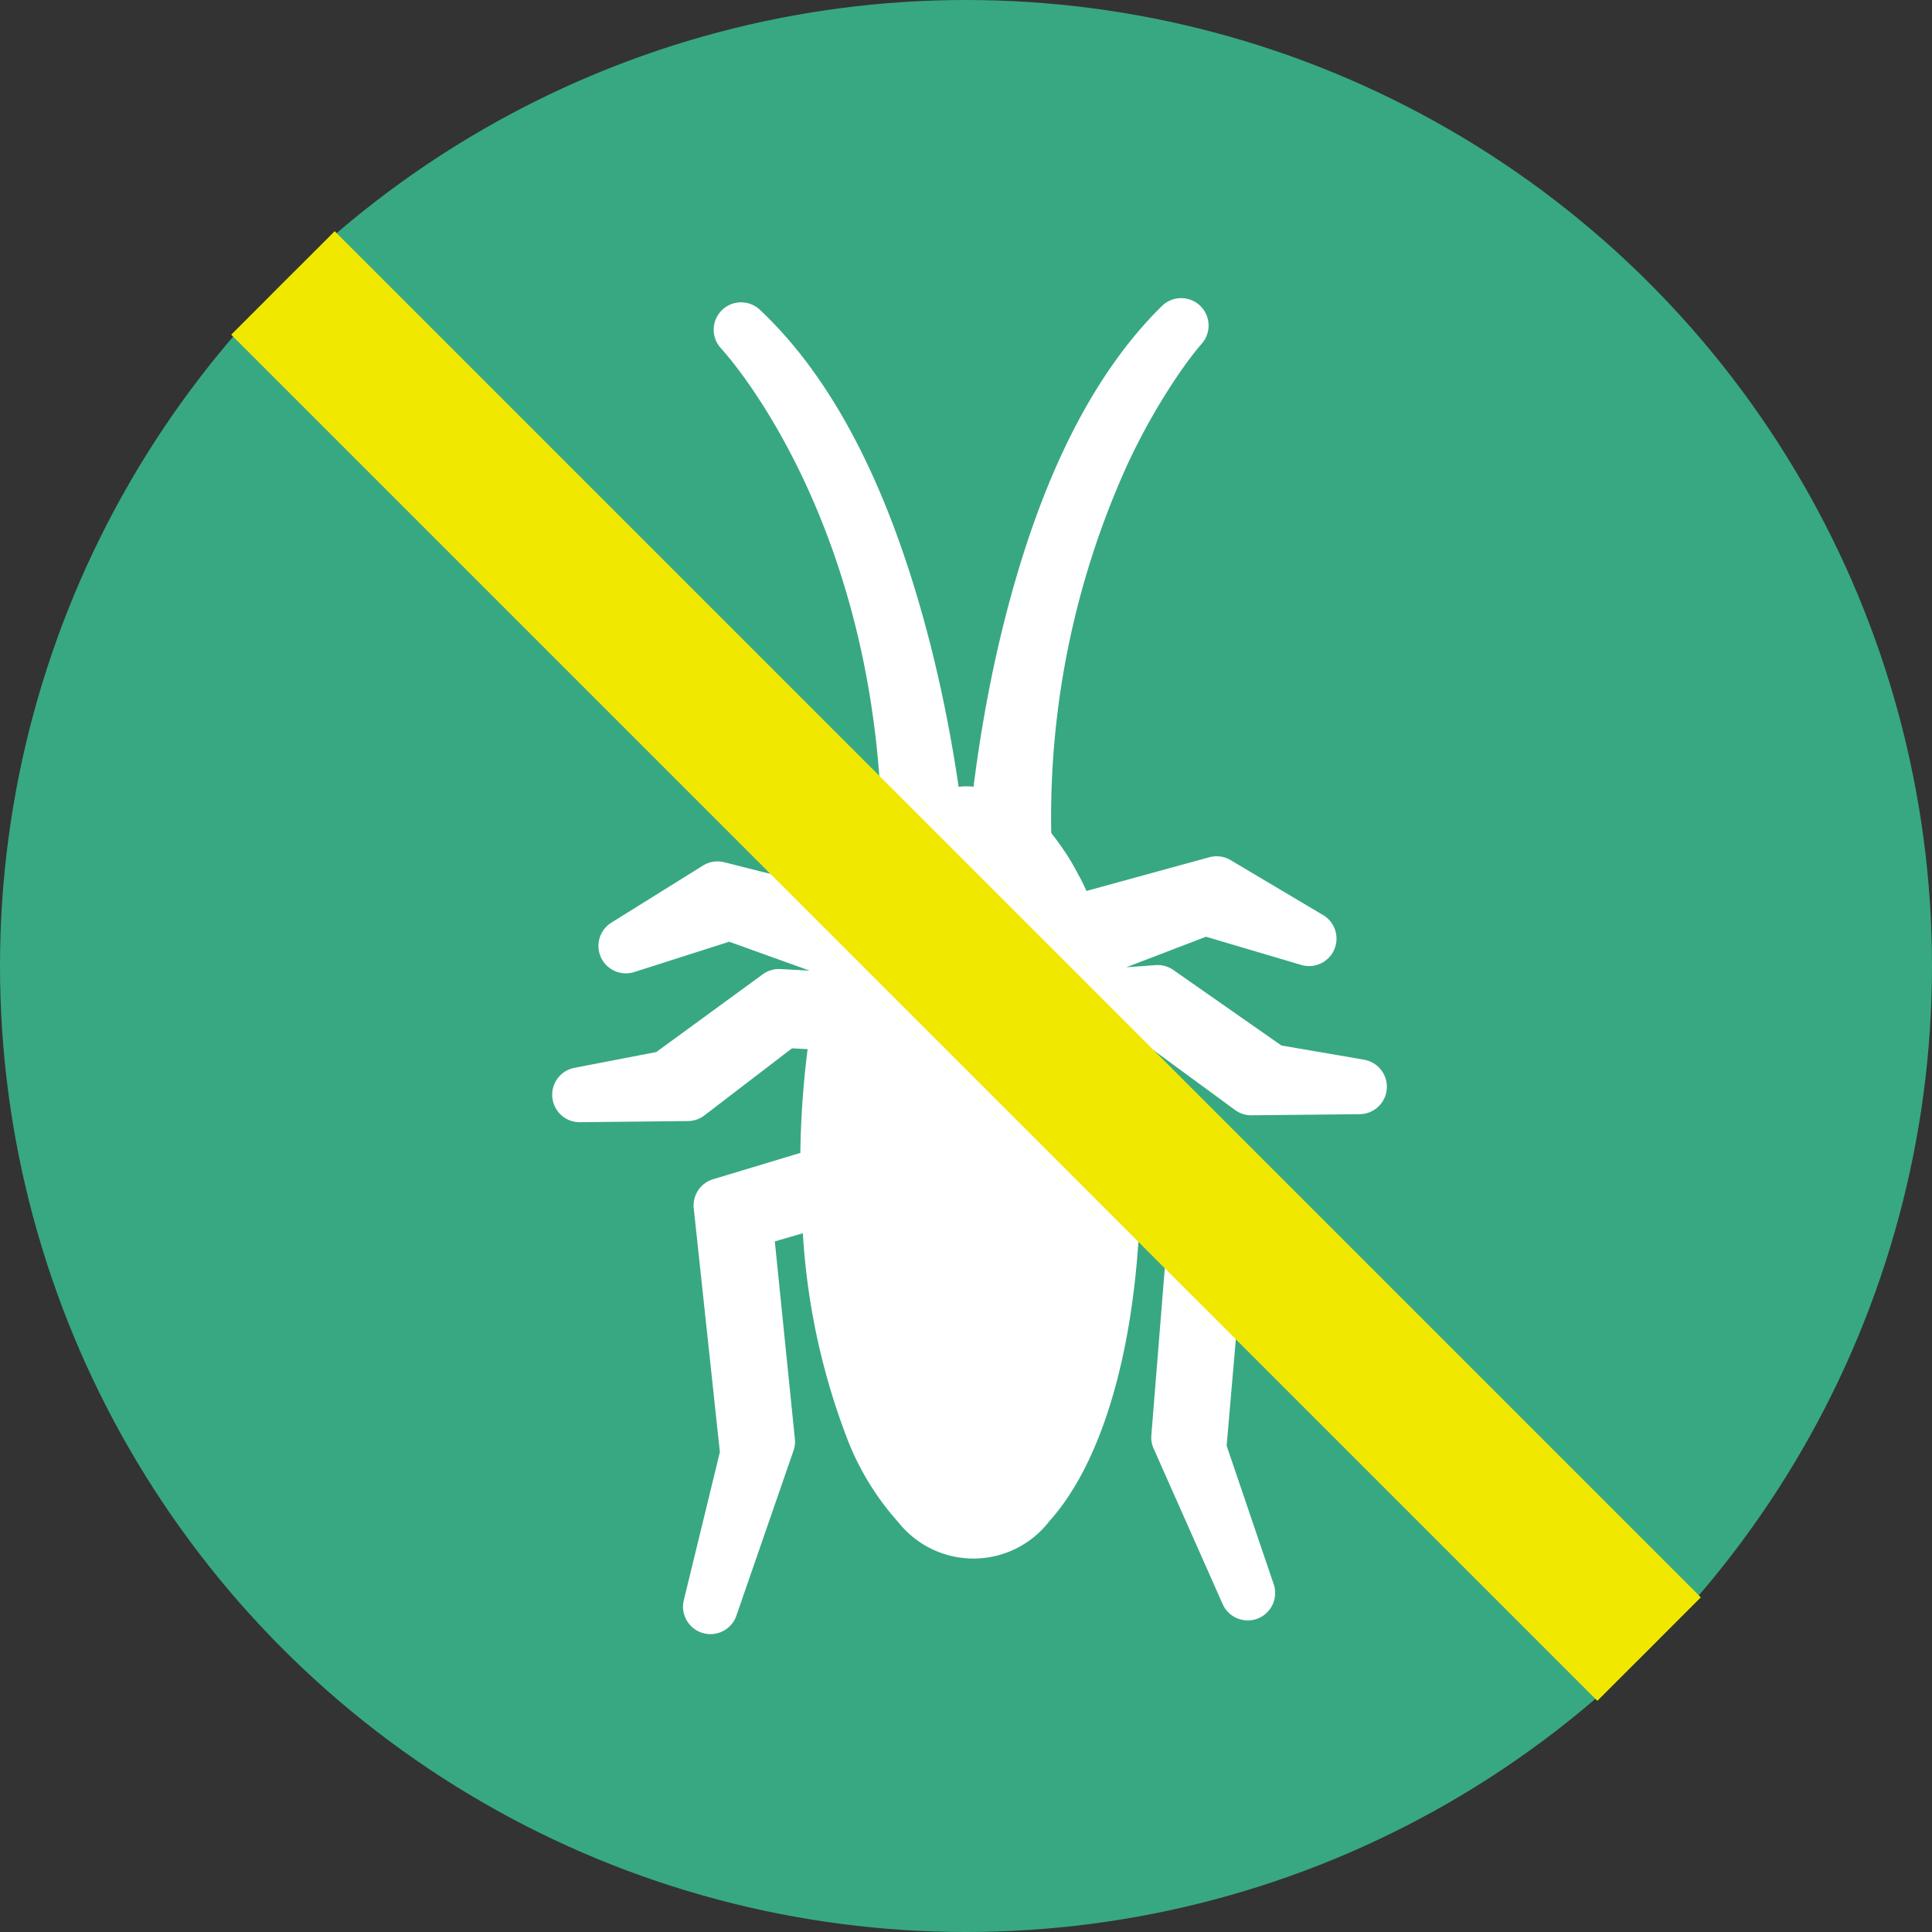 <svg xmlns="http://www.w3.org/2000/svg" width="66" height="66" viewBox="0 0 66 66">
  <rect x="0" y="0" width="66" height="66" fill="#333333" stroke="none"/>
  <g id="グループ_772" data-name="グループ 772" transform="translate(-309.217 -2262)">
    <circle id="楕円形_3" data-name="楕円形 3" cx="33" cy="33" r="33" transform="translate(309.217 2262)" fill="#38a882"/>
    <path id="パス_1294" data-name="パス 1294" d="M600.186,2769.364l-2.812-.482-3.692-2.58a.936.936,0,0,0-.606-.166l-1,.073,2.722-1.043,3.269.968a.937.937,0,0,0,.744-1.7l-3.171-1.884a.944.944,0,0,0-.726-.1l-4.2,1.153c-.062-.133-.123-.267-.188-.395-.033-.063-.068-.122-.1-.184-.115-.218-.235-.429-.361-.627-.048-.077-.1-.149-.149-.223-.114-.168-.232-.331-.354-.484-.018-.022-.034-.048-.051-.07a29.151,29.151,0,0,1,2.557-12.486,21.791,21.791,0,0,1,1.8-3.194c.243-.354.443-.617.581-.789.069-.086.121-.149.155-.188l.043-.05a.937.937,0,0,0-1.348-1.3c-3.1,3.042-4.7,7.742-5.611,11.687-.415,1.818-.672,3.475-.831,4.741-.078-.006-.156-.013-.235-.013H586.6l-.019,0c-.079,0-.156.01-.234.017-.185-1.263-.477-2.914-.93-4.723-.992-3.924-2.691-8.591-5.853-11.567a.936.936,0,0,0-1.319,1.328l.043.049c.523.59,5.292,6.228,5.438,16.549-.007.008-.013.018-.02.027-.143.186-.28.382-.413.59-.055.088-.107.179-.16.269-.1.173-.2.353-.295.539-.034.067-.069.131-.1.2-.06.123-.117.252-.174.381l-4.226-1.066a.941.941,0,0,0-.724.114l-3.13,1.95a.937.937,0,0,0,.78,1.688l3.247-1.036,2.745.987-1-.053a.936.936,0,0,0-.6.179l-3.639,2.656-2.8.54a.937.937,0,0,0,.187,1.856l3.7-.039a.927.927,0,0,0,.56-.194l2.989-2.29.536.026a31.327,31.327,0,0,0-.249,3.546l-2.981.9a.935.935,0,0,0-.66,1l.892,8.321-1.232,5.059a.937.937,0,0,0,.646,1.121.957.957,0,0,0,.274.038.937.937,0,0,0,.876-.631l1.951-5.636a.928.928,0,0,0,.047-.4l-.685-6.749.958-.279a23.4,23.4,0,0,0,1.5,6.981,9.276,9.276,0,0,0,1.768,2.9,3.273,3.273,0,0,0,5.16-.054c1.755-1.956,2.826-5.594,3.059-9.95l.962.259-.544,6.763a.909.909,0,0,0,.077.455l2.36,5.318a.938.938,0,0,0,.867.555.911.911,0,0,0,.33-.064.937.937,0,0,0,.545-1.174l-1.607-4.729.716-8.3a.936.936,0,0,0-.68-.982l-3-.841a30.016,30.016,0,0,0-.322-3.539l.535-.037,3.037,2.228a.923.923,0,0,0,.563.182l3.7-.038a.937.937,0,0,0,.148-1.86" transform="translate(-244.382 -471.166)" fill="#fff"/>
    <line id="線_88" data-name="線 88" x2="66" transform="translate(318.883 2271.666) rotate(45)" fill="none" stroke="#f1e800" stroke-width="5"/>
  </g>
</svg>
